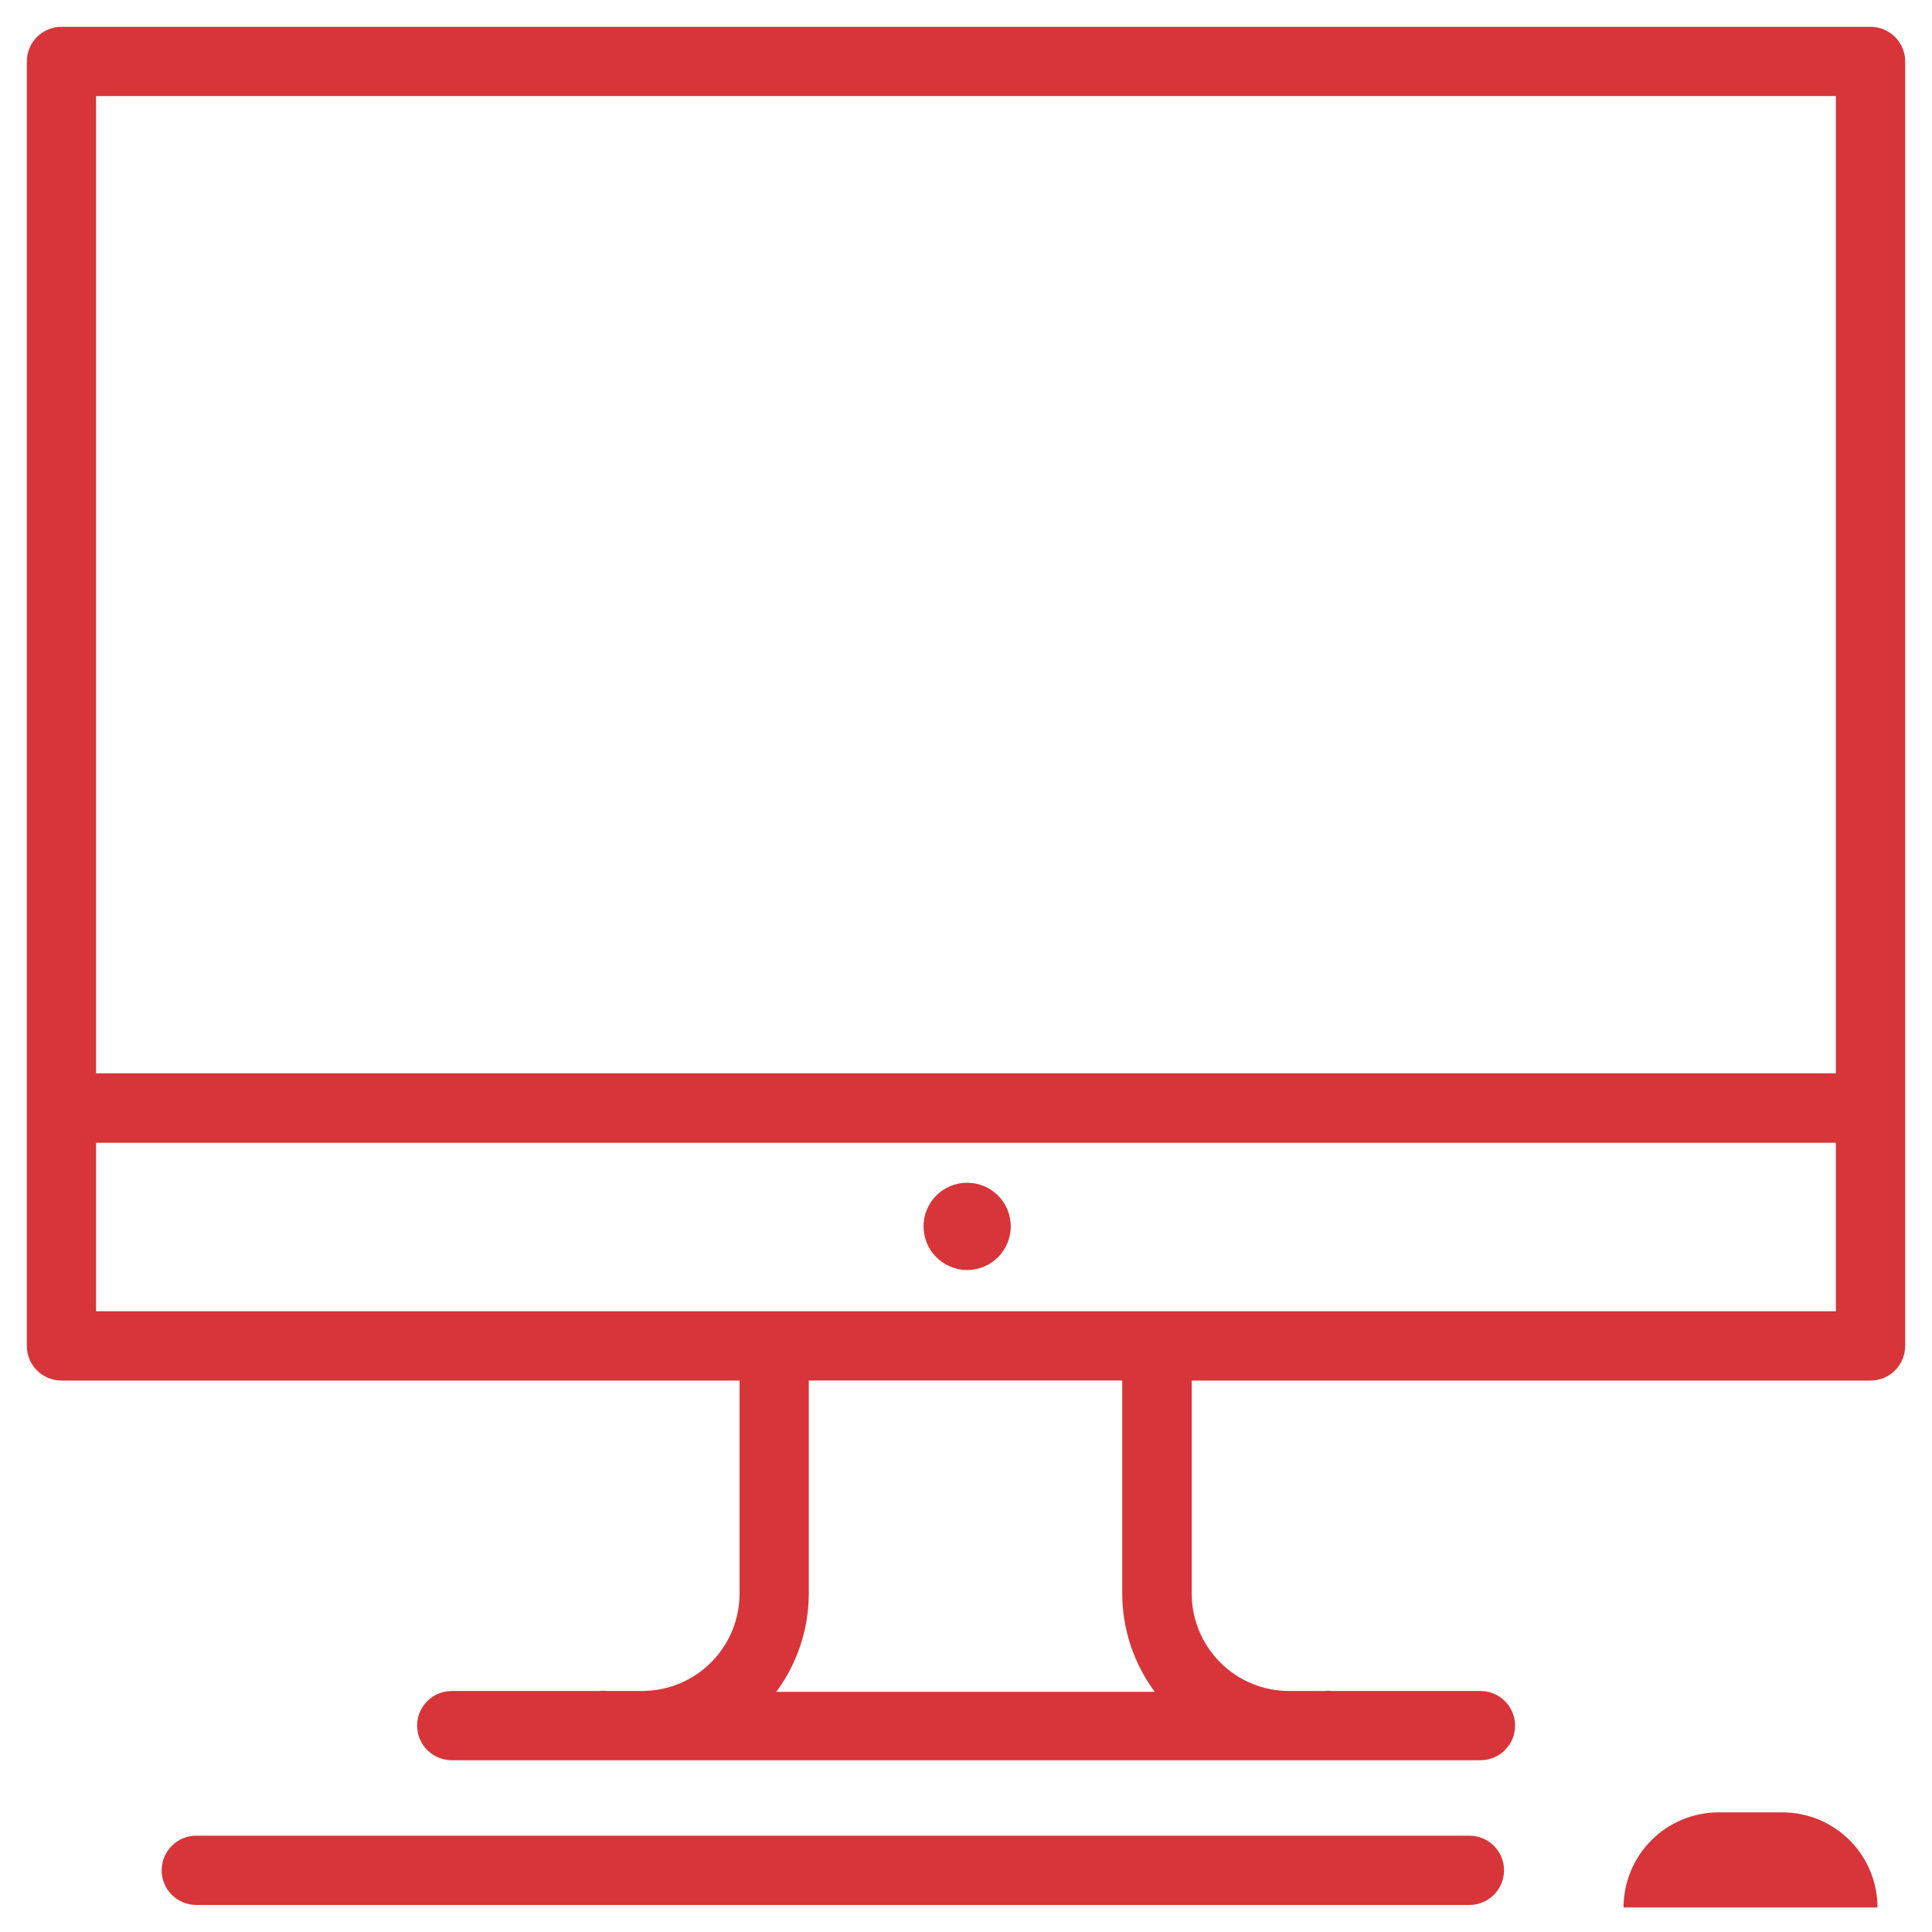 <svg width="54" height="54" viewBox="0 0 54 54" fill="none" xmlns="http://www.w3.org/2000/svg">
<path fill-rule="evenodd" clip-rule="evenodd" d="M1.717 0.75H52.282L52.282 0.75C52.817 0.75 53.25 1.183 53.25 1.718V37.619C53.25 38.153 52.817 38.587 52.282 38.587H33.309V44.541C33.309 45.263 33.596 45.956 34.106 46.466C34.617 46.977 35.309 47.264 36.031 47.264H36.999C37.074 47.255 37.15 47.255 37.225 47.264H41.379C41.914 47.264 42.347 47.697 42.347 48.231C42.347 48.766 41.914 49.199 41.379 49.199H12.627C12.092 49.199 11.659 48.766 11.659 48.231C11.659 47.697 12.092 47.264 12.627 47.264H16.743C16.817 47.255 16.893 47.255 16.969 47.264H17.968C18.687 47.258 19.374 46.969 19.881 46.459C20.387 45.949 20.671 45.26 20.671 44.541V38.587H1.717C1.183 38.587 0.75 38.153 0.75 37.619V1.718C0.75 1.183 1.183 0.75 1.717 0.75ZM22.606 44.54C22.605 45.53 22.286 46.493 21.697 47.288H32.276C31.687 46.493 31.368 45.53 31.367 44.54V38.586H22.606V44.54ZM2.685 36.65H51.307L51.313 36.657V31.941H2.685V36.65ZM2.685 30H51.307L51.313 30.005V2.684H2.685V30ZM27.032 35.497C27.706 35.497 28.251 34.951 28.251 34.277C28.251 33.604 27.706 33.058 27.032 33.058C26.359 33.058 25.813 33.604 25.813 34.277C25.813 34.951 26.359 35.497 27.032 35.497ZM49.831 50.656H48.037C47.332 50.656 46.656 50.937 46.158 51.435C45.66 51.933 45.379 52.609 45.379 53.314H52.476C52.476 52.611 52.198 51.937 51.702 51.439C51.206 50.941 50.534 50.66 49.831 50.656L49.831 50.656ZM5.486 51.308H41.071C41.605 51.308 42.038 51.742 42.038 52.276C42.038 52.81 41.605 53.244 41.071 53.244H5.486C4.952 53.244 4.518 52.81 4.518 52.276C4.518 51.742 4.952 51.308 5.486 51.308Z" fill="#D73539"/>
</svg>
